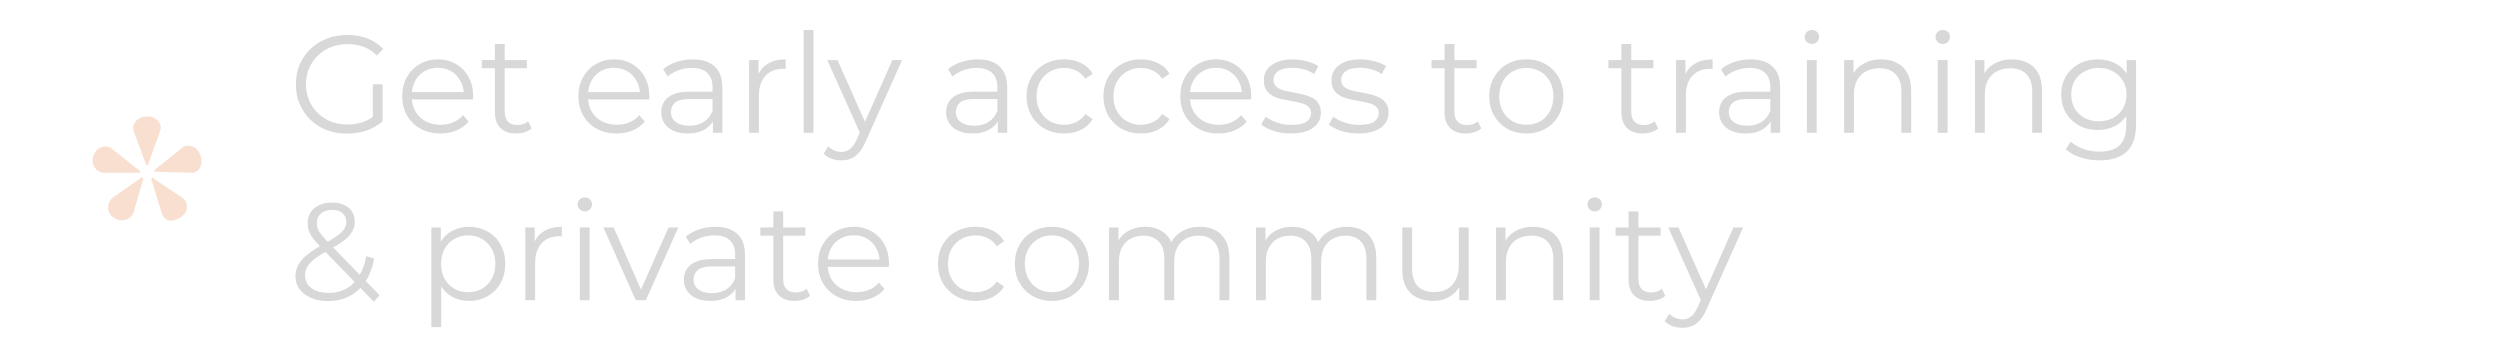 <?xml version="1.0" encoding="UTF-8"?> <svg xmlns="http://www.w3.org/2000/svg" width="433" height="59" viewBox="0 0 433 59" fill="none"><path d="M60.104 23.144C58.824 23.144 57.64 22.936 56.552 22.52C55.48 22.088 54.544 21.488 53.744 20.72C52.96 19.952 52.344 19.048 51.896 18.008C51.464 16.968 51.248 15.832 51.248 14.6C51.248 13.368 51.464 12.232 51.896 11.192C52.344 10.152 52.968 9.248 53.768 8.48C54.568 7.712 55.504 7.12 56.576 6.704C57.664 6.272 58.848 6.056 60.128 6.056C61.408 6.056 62.576 6.256 63.632 6.656C64.704 7.056 65.616 7.664 66.368 8.48L65.264 9.608C64.56 8.904 63.784 8.4 62.936 8.096C62.088 7.792 61.176 7.64 60.2 7.64C59.16 7.64 58.2 7.816 57.32 8.168C56.456 8.504 55.696 8.992 55.04 9.632C54.4 10.256 53.896 10.992 53.528 11.84C53.176 12.672 53 13.592 53 14.6C53 15.592 53.176 16.512 53.528 17.36C53.896 18.208 54.4 18.952 55.04 19.592C55.696 20.216 56.456 20.704 57.32 21.056C58.2 21.392 59.152 21.56 60.176 21.56C61.136 21.56 62.04 21.416 62.888 21.128C63.752 20.84 64.544 20.352 65.264 19.664L66.272 21.008C65.472 21.712 64.536 22.248 63.464 22.616C62.392 22.968 61.272 23.144 60.104 23.144ZM64.568 20.792V14.6H66.272V21.008L64.568 20.792ZM76.29 23.12C74.978 23.12 73.826 22.848 72.835 22.304C71.843 21.744 71.067 20.984 70.507 20.024C69.947 19.048 69.666 17.936 69.666 16.688C69.666 15.44 69.93 14.336 70.459 13.376C71.002 12.416 71.739 11.664 72.666 11.12C73.611 10.56 74.666 10.28 75.835 10.28C77.019 10.28 78.067 10.552 78.978 11.096C79.906 11.624 80.635 12.376 81.162 13.352C81.691 14.312 81.954 15.424 81.954 16.688C81.954 16.768 81.947 16.856 81.93 16.952C81.93 17.032 81.93 17.12 81.93 17.216H70.963V15.944H81.019L80.347 16.448C80.347 15.536 80.147 14.728 79.746 14.024C79.362 13.304 78.835 12.744 78.162 12.344C77.49 11.944 76.715 11.744 75.835 11.744C74.971 11.744 74.195 11.944 73.507 12.344C72.819 12.744 72.282 13.304 71.898 14.024C71.514 14.744 71.323 15.568 71.323 16.496V16.76C71.323 17.72 71.531 18.568 71.947 19.304C72.379 20.024 72.971 20.592 73.722 21.008C74.49 21.408 75.362 21.608 76.338 21.608C77.106 21.608 77.819 21.472 78.475 21.2C79.147 20.928 79.722 20.512 80.203 19.952L81.162 21.056C80.603 21.728 79.898 22.24 79.05 22.592C78.219 22.944 77.299 23.12 76.29 23.12ZM89.407 23.12C88.223 23.12 87.311 22.8 86.671 22.16C86.031 21.52 85.711 20.616 85.711 19.448V7.616H87.415V19.352C87.415 20.088 87.599 20.656 87.967 21.056C88.351 21.456 88.895 21.656 89.599 21.656C90.351 21.656 90.975 21.44 91.471 21.008L92.071 22.232C91.735 22.536 91.327 22.76 90.847 22.904C90.383 23.048 89.903 23.12 89.407 23.12ZM83.455 11.816V10.4H91.255V11.816H83.455ZM106.806 23.12C105.494 23.12 104.342 22.848 103.35 22.304C102.358 21.744 101.582 20.984 101.022 20.024C100.462 19.048 100.182 17.936 100.182 16.688C100.182 15.44 100.446 14.336 100.974 13.376C101.518 12.416 102.254 11.664 103.182 11.12C104.126 10.56 105.182 10.28 106.35 10.28C107.534 10.28 108.582 10.552 109.494 11.096C110.422 11.624 111.15 12.376 111.678 13.352C112.206 14.312 112.47 15.424 112.47 16.688C112.47 16.768 112.462 16.856 112.446 16.952C112.446 17.032 112.446 17.12 112.446 17.216H101.478V15.944H111.534L110.862 16.448C110.862 15.536 110.662 14.728 110.262 14.024C109.878 13.304 109.35 12.744 108.678 12.344C108.006 11.944 107.23 11.744 106.35 11.744C105.486 11.744 104.71 11.944 104.022 12.344C103.334 12.744 102.798 13.304 102.414 14.024C102.03 14.744 101.838 15.568 101.838 16.496V16.76C101.838 17.72 102.046 18.568 102.462 19.304C102.894 20.024 103.486 20.592 104.238 21.008C105.006 21.408 105.878 21.608 106.854 21.608C107.622 21.608 108.334 21.472 108.99 21.2C109.662 20.928 110.238 20.512 110.718 19.952L111.678 21.056C111.118 21.728 110.414 22.24 109.566 22.592C108.734 22.944 107.814 23.12 106.806 23.12ZM123.483 23V20.216L123.411 19.76V15.104C123.411 14.032 123.107 13.208 122.499 12.632C121.907 12.056 121.019 11.768 119.835 11.768C119.019 11.768 118.243 11.904 117.507 12.176C116.771 12.448 116.147 12.808 115.635 13.256L114.867 11.984C115.507 11.44 116.275 11.024 117.171 10.736C118.067 10.432 119.011 10.28 120.003 10.28C121.635 10.28 122.891 10.688 123.771 11.504C124.667 12.304 125.115 13.528 125.115 15.176V23H123.483ZM119.139 23.12C118.195 23.12 117.371 22.968 116.667 22.664C115.979 22.344 115.451 21.912 115.083 21.368C114.715 20.808 114.531 20.168 114.531 19.448C114.531 18.792 114.683 18.2 114.987 17.672C115.307 17.128 115.819 16.696 116.523 16.376C117.243 16.04 118.203 15.872 119.403 15.872H123.747V17.144H119.451C118.235 17.144 117.387 17.36 116.907 17.792C116.443 18.224 116.211 18.76 116.211 19.4C116.211 20.12 116.491 20.696 117.051 21.128C117.611 21.56 118.395 21.776 119.403 21.776C120.363 21.776 121.187 21.56 121.875 21.128C122.579 20.68 123.091 20.04 123.411 19.208L123.795 20.384C123.475 21.216 122.915 21.88 122.115 22.376C121.331 22.872 120.339 23.12 119.139 23.12ZM129.743 23V10.4H131.375V13.832L131.207 13.232C131.559 12.272 132.151 11.544 132.983 11.048C133.815 10.536 134.847 10.28 136.079 10.28V11.936C136.015 11.936 135.951 11.936 135.887 11.936C135.823 11.92 135.759 11.912 135.695 11.912C134.367 11.912 133.327 12.32 132.575 13.136C131.823 13.936 131.447 15.08 131.447 16.568V23H129.743ZM139.189 23V5.192H140.893V23H139.189ZM145.73 27.776C145.138 27.776 144.57 27.68 144.026 27.488C143.498 27.296 143.042 27.008 142.658 26.624L143.45 25.352C143.77 25.656 144.114 25.888 144.482 26.048C144.866 26.224 145.29 26.312 145.754 26.312C146.314 26.312 146.794 26.152 147.194 25.832C147.61 25.528 148.002 24.984 148.37 24.2L149.186 22.352L149.378 22.088L154.562 10.4H156.242L149.93 24.512C149.578 25.328 149.186 25.976 148.754 26.456C148.338 26.936 147.882 27.272 147.386 27.464C146.89 27.672 146.338 27.776 145.73 27.776ZM149.09 23.36L143.282 10.4H145.058L150.194 21.968L149.09 23.36ZM172.819 23V20.216L172.747 19.76V15.104C172.747 14.032 172.443 13.208 171.835 12.632C171.243 12.056 170.355 11.768 169.171 11.768C168.355 11.768 167.579 11.904 166.843 12.176C166.107 12.448 165.483 12.808 164.971 13.256L164.203 11.984C164.843 11.44 165.611 11.024 166.507 10.736C167.403 10.432 168.347 10.28 169.339 10.28C170.971 10.28 172.227 10.688 173.107 11.504C174.003 12.304 174.451 13.528 174.451 15.176V23H172.819ZM168.475 23.12C167.531 23.12 166.707 22.968 166.003 22.664C165.315 22.344 164.787 21.912 164.419 21.368C164.051 20.808 163.867 20.168 163.867 19.448C163.867 18.792 164.019 18.2 164.323 17.672C164.643 17.128 165.155 16.696 165.859 16.376C166.579 16.04 167.539 15.872 168.739 15.872H173.083V17.144H168.787C167.571 17.144 166.723 17.36 166.243 17.792C165.779 18.224 165.547 18.76 165.547 19.4C165.547 20.12 165.827 20.696 166.387 21.128C166.947 21.56 167.731 21.776 168.739 21.776C169.699 21.776 170.523 21.56 171.211 21.128C171.915 20.68 172.427 20.04 172.747 19.208L173.131 20.384C172.811 21.216 172.251 21.88 171.451 22.376C170.667 22.872 169.675 23.12 168.475 23.12ZM184.311 23.12C183.063 23.12 181.943 22.848 180.951 22.304C179.975 21.744 179.207 20.984 178.647 20.024C178.087 19.048 177.807 17.936 177.807 16.688C177.807 15.424 178.087 14.312 178.647 13.352C179.207 12.392 179.975 11.64 180.951 11.096C181.943 10.552 183.063 10.28 184.311 10.28C185.383 10.28 186.351 10.488 187.215 10.904C188.079 11.32 188.759 11.944 189.255 12.776L187.983 13.64C187.551 13 187.015 12.528 186.375 12.224C185.735 11.92 185.039 11.768 184.287 11.768C183.391 11.768 182.583 11.976 181.863 12.392C181.143 12.792 180.575 13.36 180.159 14.096C179.743 14.832 179.535 15.696 179.535 16.688C179.535 17.68 179.743 18.544 180.159 19.28C180.575 20.016 181.143 20.592 181.863 21.008C182.583 21.408 183.391 21.608 184.287 21.608C185.039 21.608 185.735 21.456 186.375 21.152C187.015 20.848 187.551 20.384 187.983 19.76L189.255 20.624C188.759 21.44 188.079 22.064 187.215 22.496C186.351 22.912 185.383 23.12 184.311 23.12ZM197.624 23.12C196.376 23.12 195.256 22.848 194.264 22.304C193.288 21.744 192.52 20.984 191.96 20.024C191.4 19.048 191.12 17.936 191.12 16.688C191.12 15.424 191.4 14.312 191.96 13.352C192.52 12.392 193.288 11.64 194.264 11.096C195.256 10.552 196.376 10.28 197.624 10.28C198.696 10.28 199.664 10.488 200.528 10.904C201.392 11.32 202.072 11.944 202.568 12.776L201.296 13.64C200.864 13 200.328 12.528 199.688 12.224C199.048 11.92 198.352 11.768 197.6 11.768C196.704 11.768 195.896 11.976 195.176 12.392C194.456 12.792 193.888 13.36 193.472 14.096C193.056 14.832 192.848 15.696 192.848 16.688C192.848 17.68 193.056 18.544 193.472 19.28C193.888 20.016 194.456 20.592 195.176 21.008C195.896 21.408 196.704 21.608 197.6 21.608C198.352 21.608 199.048 21.456 199.688 21.152C200.328 20.848 200.864 20.384 201.296 19.76L202.568 20.624C202.072 21.44 201.392 22.064 200.528 22.496C199.664 22.912 198.696 23.12 197.624 23.12ZM211.056 23.12C209.744 23.12 208.592 22.848 207.6 22.304C206.608 21.744 205.832 20.984 205.272 20.024C204.712 19.048 204.432 17.936 204.432 16.688C204.432 15.44 204.696 14.336 205.224 13.376C205.768 12.416 206.504 11.664 207.432 11.12C208.376 10.56 209.432 10.28 210.6 10.28C211.784 10.28 212.832 10.552 213.744 11.096C214.672 11.624 215.4 12.376 215.928 13.352C216.456 14.312 216.72 15.424 216.72 16.688C216.72 16.768 216.712 16.856 216.696 16.952C216.696 17.032 216.696 17.12 216.696 17.216H205.728V15.944H215.784L215.112 16.448C215.112 15.536 214.912 14.728 214.512 14.024C214.128 13.304 213.6 12.744 212.928 12.344C212.256 11.944 211.48 11.744 210.6 11.744C209.736 11.744 208.96 11.944 208.272 12.344C207.584 12.744 207.048 13.304 206.664 14.024C206.28 14.744 206.088 15.568 206.088 16.496V16.76C206.088 17.72 206.296 18.568 206.712 19.304C207.144 20.024 207.736 20.592 208.488 21.008C209.256 21.408 210.128 21.608 211.104 21.608C211.872 21.608 212.584 21.472 213.24 21.2C213.912 20.928 214.488 20.512 214.968 19.952L215.928 21.056C215.368 21.728 214.664 22.24 213.816 22.592C212.984 22.944 212.064 23.12 211.056 23.12ZM223.573 23.12C222.533 23.12 221.549 22.976 220.621 22.688C219.693 22.384 218.965 22.008 218.437 21.56L219.205 20.216C219.717 20.6 220.373 20.936 221.173 21.224C221.973 21.496 222.813 21.632 223.693 21.632C224.893 21.632 225.757 21.448 226.285 21.08C226.813 20.696 227.077 20.192 227.077 19.568C227.077 19.104 226.925 18.744 226.621 18.488C226.333 18.216 225.949 18.016 225.469 17.888C224.989 17.744 224.453 17.624 223.861 17.528C223.269 17.432 222.677 17.32 222.085 17.192C221.509 17.064 220.981 16.88 220.501 16.64C220.021 16.384 219.629 16.04 219.325 15.608C219.037 15.176 218.893 14.6 218.893 13.88C218.893 13.192 219.085 12.576 219.469 12.032C219.853 11.488 220.413 11.064 221.149 10.76C221.901 10.44 222.813 10.28 223.885 10.28C224.701 10.28 225.517 10.392 226.333 10.616C227.149 10.824 227.821 11.104 228.349 11.456L227.605 12.824C227.045 12.44 226.445 12.168 225.805 12.008C225.165 11.832 224.525 11.744 223.885 11.744C222.749 11.744 221.909 11.944 221.365 12.344C220.837 12.728 220.573 13.224 220.573 13.832C220.573 14.312 220.717 14.688 221.005 14.96C221.309 15.232 221.701 15.448 222.181 15.608C222.677 15.752 223.213 15.872 223.789 15.968C224.381 16.064 224.965 16.184 225.541 16.328C226.133 16.456 226.669 16.64 227.149 16.88C227.645 17.104 228.037 17.432 228.325 17.864C228.629 18.28 228.781 18.832 228.781 19.52C228.781 20.256 228.573 20.896 228.157 21.44C227.757 21.968 227.165 22.384 226.381 22.688C225.613 22.976 224.677 23.12 223.573 23.12ZM235.291 23.12C234.251 23.12 233.267 22.976 232.339 22.688C231.411 22.384 230.683 22.008 230.155 21.56L230.923 20.216C231.435 20.6 232.091 20.936 232.891 21.224C233.691 21.496 234.531 21.632 235.411 21.632C236.611 21.632 237.475 21.448 238.003 21.08C238.531 20.696 238.795 20.192 238.795 19.568C238.795 19.104 238.643 18.744 238.339 18.488C238.051 18.216 237.667 18.016 237.187 17.888C236.707 17.744 236.171 17.624 235.579 17.528C234.987 17.432 234.395 17.32 233.803 17.192C233.227 17.064 232.699 16.88 232.219 16.64C231.739 16.384 231.347 16.04 231.043 15.608C230.755 15.176 230.611 14.6 230.611 13.88C230.611 13.192 230.803 12.576 231.187 12.032C231.571 11.488 232.131 11.064 232.867 10.76C233.619 10.44 234.531 10.28 235.603 10.28C236.419 10.28 237.235 10.392 238.051 10.616C238.867 10.824 239.539 11.104 240.067 11.456L239.323 12.824C238.763 12.44 238.163 12.168 237.523 12.008C236.883 11.832 236.243 11.744 235.603 11.744C234.467 11.744 233.627 11.944 233.083 12.344C232.555 12.728 232.291 13.224 232.291 13.832C232.291 14.312 232.435 14.688 232.723 14.96C233.027 15.232 233.419 15.448 233.899 15.608C234.395 15.752 234.931 15.872 235.507 15.968C236.099 16.064 236.683 16.184 237.259 16.328C237.851 16.456 238.387 16.64 238.867 16.88C239.363 17.104 239.755 17.432 240.043 17.864C240.347 18.28 240.499 18.832 240.499 19.52C240.499 20.256 240.291 20.896 239.875 21.44C239.475 21.968 238.883 22.384 238.099 22.688C237.331 22.976 236.395 23.12 235.291 23.12ZM253.891 23.12C252.707 23.12 251.795 22.8 251.155 22.16C250.515 21.52 250.195 20.616 250.195 19.448V7.616H251.899V19.352C251.899 20.088 252.083 20.656 252.451 21.056C252.835 21.456 253.379 21.656 254.083 21.656C254.835 21.656 255.459 21.44 255.955 21.008L256.555 22.232C256.219 22.536 255.811 22.76 255.331 22.904C254.867 23.048 254.387 23.12 253.891 23.12ZM247.939 11.816V10.4H255.739V11.816H247.939ZM264.348 23.12C263.132 23.12 262.036 22.848 261.06 22.304C260.1 21.744 259.34 20.984 258.78 20.024C258.22 19.048 257.94 17.936 257.94 16.688C257.94 15.424 258.22 14.312 258.78 13.352C259.34 12.392 260.1 11.64 261.06 11.096C262.02 10.552 263.116 10.28 264.348 10.28C265.596 10.28 266.7 10.552 267.66 11.096C268.636 11.64 269.396 12.392 269.94 13.352C270.5 14.312 270.78 15.424 270.78 16.688C270.78 17.936 270.5 19.048 269.94 20.024C269.396 20.984 268.636 21.744 267.66 22.304C266.684 22.848 265.58 23.12 264.348 23.12ZM264.348 21.608C265.26 21.608 266.068 21.408 266.772 21.008C267.476 20.592 268.028 20.016 268.428 19.28C268.844 18.528 269.052 17.664 269.052 16.688C269.052 15.696 268.844 14.832 268.428 14.096C268.028 13.36 267.476 12.792 266.772 12.392C266.068 11.976 265.268 11.768 264.372 11.768C263.476 11.768 262.676 11.976 261.972 12.392C261.268 12.792 260.708 13.36 260.292 14.096C259.876 14.832 259.668 15.696 259.668 16.688C259.668 17.664 259.876 18.528 260.292 19.28C260.708 20.016 261.268 20.592 261.972 21.008C262.676 21.408 263.468 21.608 264.348 21.608ZM284.524 23.12C283.34 23.12 282.428 22.8 281.788 22.16C281.148 21.52 280.828 20.616 280.828 19.448V7.616H282.532V19.352C282.532 20.088 282.716 20.656 283.084 21.056C283.468 21.456 284.012 21.656 284.716 21.656C285.468 21.656 286.092 21.44 286.588 21.008L287.188 22.232C286.852 22.536 286.444 22.76 285.964 22.904C285.5 23.048 285.02 23.12 284.524 23.12ZM278.572 11.816V10.4H286.372V11.816H278.572ZM290.29 23V10.4H291.922V13.832L291.754 13.232C292.106 12.272 292.698 11.544 293.53 11.048C294.362 10.536 295.394 10.28 296.626 10.28V11.936C296.562 11.936 296.498 11.936 296.434 11.936C296.37 11.92 296.306 11.912 296.242 11.912C294.914 11.912 293.874 12.32 293.122 13.136C292.37 13.936 291.994 15.08 291.994 16.568V23H290.29ZM306.694 23V20.216L306.622 19.76V15.104C306.622 14.032 306.318 13.208 305.71 12.632C305.118 12.056 304.23 11.768 303.046 11.768C302.23 11.768 301.454 11.904 300.718 12.176C299.982 12.448 299.358 12.808 298.846 13.256L298.078 11.984C298.718 11.44 299.486 11.024 300.382 10.736C301.278 10.432 302.222 10.28 303.214 10.28C304.846 10.28 306.102 10.688 306.982 11.504C307.878 12.304 308.326 13.528 308.326 15.176V23H306.694ZM302.35 23.12C301.406 23.12 300.582 22.968 299.878 22.664C299.19 22.344 298.662 21.912 298.294 21.368C297.926 20.808 297.742 20.168 297.742 19.448C297.742 18.792 297.894 18.2 298.198 17.672C298.518 17.128 299.03 16.696 299.734 16.376C300.454 16.04 301.414 15.872 302.614 15.872H306.958V17.144H302.662C301.446 17.144 300.598 17.36 300.118 17.792C299.654 18.224 299.422 18.76 299.422 19.4C299.422 20.12 299.702 20.696 300.262 21.128C300.822 21.56 301.606 21.776 302.614 21.776C303.574 21.776 304.398 21.56 305.086 21.128C305.79 20.68 306.302 20.04 306.622 19.208L307.006 20.384C306.686 21.216 306.126 21.88 305.326 22.376C304.542 22.872 303.55 23.12 302.35 23.12ZM312.954 23V10.4H314.658V23H312.954ZM313.818 7.616C313.466 7.616 313.17 7.496 312.93 7.256C312.69 7.016 312.57 6.728 312.57 6.392C312.57 6.056 312.69 5.776 312.93 5.552C313.17 5.312 313.466 5.192 313.818 5.192C314.17 5.192 314.466 5.304 314.706 5.528C314.946 5.752 315.066 6.032 315.066 6.368C315.066 6.72 314.946 7.016 314.706 7.256C314.482 7.496 314.186 7.616 313.818 7.616ZM325.831 10.28C326.855 10.28 327.751 10.48 328.519 10.88C329.303 11.264 329.911 11.856 330.343 12.656C330.791 13.456 331.015 14.464 331.015 15.68V23H329.311V15.848C329.311 14.52 328.975 13.52 328.303 12.848C327.647 12.16 326.719 11.816 325.519 11.816C324.623 11.816 323.839 12 323.167 12.368C322.511 12.72 321.999 13.24 321.631 13.928C321.279 14.6 321.103 15.416 321.103 16.376V23H319.399V10.4H321.031V13.856L320.767 13.208C321.167 12.296 321.807 11.584 322.687 11.072C323.567 10.544 324.615 10.28 325.831 10.28ZM335.618 23V10.4H337.322V23H335.618ZM336.482 7.616C336.13 7.616 335.834 7.496 335.594 7.256C335.354 7.016 335.234 6.728 335.234 6.392C335.234 6.056 335.354 5.776 335.594 5.552C335.834 5.312 336.13 5.192 336.482 5.192C336.834 5.192 337.13 5.304 337.37 5.528C337.61 5.752 337.73 6.032 337.73 6.368C337.73 6.72 337.61 7.016 337.37 7.256C337.146 7.496 336.85 7.616 336.482 7.616ZM348.496 10.28C349.52 10.28 350.416 10.48 351.184 10.88C351.968 11.264 352.576 11.856 353.008 12.656C353.456 13.456 353.68 14.464 353.68 15.68V23H351.976V15.848C351.976 14.52 351.64 13.52 350.968 12.848C350.312 12.16 349.384 11.816 348.184 11.816C347.288 11.816 346.504 12 345.832 12.368C345.176 12.72 344.664 13.24 344.296 13.928C343.944 14.6 343.768 15.416 343.768 16.376V23H342.064V10.4H343.696V13.856L343.432 13.208C343.832 12.296 344.472 11.584 345.352 11.072C346.232 10.544 347.28 10.28 348.496 10.28ZM363.658 27.776C362.506 27.776 361.402 27.608 360.346 27.272C359.29 26.936 358.434 26.456 357.778 25.832L358.642 24.536C359.234 25.064 359.962 25.48 360.826 25.784C361.706 26.104 362.634 26.264 363.61 26.264C365.21 26.264 366.386 25.888 367.138 25.136C367.89 24.4 368.266 23.248 368.266 21.68V18.536L368.506 16.376L368.338 14.216V10.4H369.97V21.464C369.97 23.64 369.434 25.232 368.362 26.24C367.306 27.264 365.738 27.776 363.658 27.776ZM363.346 22.52C362.146 22.52 361.066 22.264 360.106 21.752C359.146 21.224 358.386 20.496 357.826 19.568C357.282 18.64 357.01 17.576 357.01 16.376C357.01 15.176 357.282 14.12 357.826 13.208C358.386 12.28 359.146 11.56 360.106 11.048C361.066 10.536 362.146 10.28 363.346 10.28C364.466 10.28 365.474 10.512 366.37 10.976C367.266 11.44 367.978 12.128 368.506 13.04C369.034 13.952 369.298 15.064 369.298 16.376C369.298 17.688 369.034 18.8 368.506 19.712C367.978 20.624 367.266 21.32 366.37 21.8C365.474 22.28 364.466 22.52 363.346 22.52ZM363.514 21.008C364.442 21.008 365.266 20.816 365.986 20.432C366.706 20.032 367.274 19.488 367.69 18.8C368.106 18.096 368.314 17.288 368.314 16.376C368.314 15.464 368.106 14.664 367.69 13.976C367.274 13.288 366.706 12.752 365.986 12.368C365.266 11.968 364.442 11.768 363.514 11.768C362.602 11.768 361.778 11.968 361.042 12.368C360.322 12.752 359.754 13.288 359.338 13.976C358.938 14.664 358.738 15.464 358.738 16.376C358.738 17.288 358.938 18.096 359.338 18.8C359.754 19.488 360.322 20.032 361.042 20.432C361.778 20.816 362.602 21.008 363.514 21.008ZM56.816 52.144C55.728 52.144 54.76 51.968 53.912 51.616C53.064 51.248 52.392 50.744 51.896 50.104C51.416 49.464 51.176 48.72 51.176 47.872C51.176 47.152 51.336 46.496 51.656 45.904C51.976 45.296 52.488 44.704 53.192 44.128C53.912 43.536 54.864 42.92 56.048 42.28C57.056 41.72 57.84 41.24 58.4 40.84C58.976 40.424 59.384 40.032 59.624 39.664C59.864 39.28 59.984 38.872 59.984 38.44C59.984 37.816 59.768 37.312 59.336 36.928C58.92 36.544 58.32 36.352 57.536 36.352C56.688 36.352 56.032 36.568 55.568 37C55.104 37.416 54.872 37.96 54.872 38.632C54.872 38.968 54.92 39.288 55.016 39.592C55.128 39.896 55.328 40.232 55.616 40.6C55.92 40.968 56.336 41.432 56.864 41.992L65.744 51.136L64.76 52.264L55.496 42.736C54.936 42.144 54.488 41.632 54.152 41.2C53.832 40.752 53.608 40.328 53.48 39.928C53.352 39.528 53.288 39.104 53.288 38.656C53.288 37.936 53.456 37.312 53.792 36.784C54.144 36.24 54.64 35.824 55.28 35.536C55.92 35.232 56.672 35.08 57.536 35.08C58.32 35.08 59 35.216 59.576 35.488C60.168 35.744 60.624 36.12 60.944 36.616C61.28 37.112 61.448 37.712 61.448 38.416C61.448 39.024 61.296 39.592 60.992 40.12C60.704 40.648 60.224 41.168 59.552 41.68C58.88 42.176 57.968 42.736 56.816 43.36C55.808 43.92 55.008 44.432 54.416 44.896C53.84 45.36 53.432 45.816 53.192 46.264C52.952 46.696 52.832 47.176 52.832 47.704C52.832 48.312 53 48.848 53.336 49.312C53.688 49.76 54.168 50.112 54.776 50.368C55.4 50.608 56.112 50.728 56.912 50.728C58.032 50.728 59.032 50.496 59.912 50.032C60.792 49.568 61.528 48.864 62.12 47.92C62.728 46.976 63.168 45.792 63.44 44.368L64.808 44.8C64.504 46.4 63.984 47.744 63.248 48.832C62.512 49.92 61.6 50.744 60.512 51.304C59.424 51.864 58.192 52.144 56.816 52.144ZM81.216 52.12C80.128 52.12 79.144 51.872 78.264 51.376C77.384 50.864 76.68 50.136 76.152 49.192C75.64 48.232 75.384 47.064 75.384 45.688C75.384 44.312 75.64 43.152 76.152 42.208C76.664 41.248 77.36 40.52 78.24 40.024C79.12 39.528 80.112 39.28 81.216 39.28C82.416 39.28 83.488 39.552 84.432 40.096C85.392 40.624 86.144 41.376 86.688 42.352C87.232 43.312 87.504 44.424 87.504 45.688C87.504 46.968 87.232 48.088 86.688 49.048C86.144 50.008 85.392 50.76 84.432 51.304C83.488 51.848 82.416 52.12 81.216 52.12ZM74.712 56.656V39.4H76.344V43.192L76.176 45.712L76.416 48.256V56.656H74.712ZM81.096 50.608C81.992 50.608 82.792 50.408 83.496 50.008C84.2 49.592 84.76 49.016 85.176 48.28C85.592 47.528 85.8 46.664 85.8 45.688C85.8 44.712 85.592 43.856 85.176 43.12C84.76 42.384 84.2 41.808 83.496 41.392C82.792 40.976 81.992 40.768 81.096 40.768C80.2 40.768 79.392 40.976 78.672 41.392C77.968 41.808 77.408 42.384 76.992 43.12C76.592 43.856 76.392 44.712 76.392 45.688C76.392 46.664 76.592 47.528 76.992 48.28C77.408 49.016 77.968 49.592 78.672 50.008C79.392 50.408 80.2 50.608 81.096 50.608ZM90.978 52V39.4H92.61V42.832L92.442 42.232C92.794 41.272 93.386 40.544 94.218 40.048C95.05 39.536 96.082 39.28 97.314 39.28V40.936C97.25 40.936 97.186 40.936 97.122 40.936C97.058 40.92 96.994 40.912 96.93 40.912C95.602 40.912 94.562 41.32 93.81 42.136C93.058 42.936 92.682 44.08 92.682 45.568V52H90.978ZM100.423 52V39.4H102.127V52H100.423ZM101.287 36.616C100.935 36.616 100.639 36.496 100.399 36.256C100.159 36.016 100.039 35.728 100.039 35.392C100.039 35.056 100.159 34.776 100.399 34.552C100.639 34.312 100.935 34.192 101.287 34.192C101.639 34.192 101.935 34.304 102.175 34.528C102.415 34.752 102.535 35.032 102.535 35.368C102.535 35.72 102.415 36.016 102.175 36.256C101.951 36.496 101.655 36.616 101.287 36.616ZM110.108 52L104.516 39.4H106.292L111.428 51.088H110.588L115.796 39.4H117.476L111.86 52H110.108ZM127.397 52V49.216L127.325 48.76V44.104C127.325 43.032 127.021 42.208 126.413 41.632C125.821 41.056 124.933 40.768 123.749 40.768C122.933 40.768 122.157 40.904 121.421 41.176C120.685 41.448 120.061 41.808 119.549 42.256L118.781 40.984C119.421 40.44 120.189 40.024 121.085 39.736C121.981 39.432 122.925 39.28 123.917 39.28C125.549 39.28 126.805 39.688 127.685 40.504C128.581 41.304 129.029 42.528 129.029 44.176V52H127.397ZM123.053 52.12C122.109 52.12 121.285 51.968 120.581 51.664C119.893 51.344 119.365 50.912 118.997 50.368C118.629 49.808 118.445 49.168 118.445 48.448C118.445 47.792 118.597 47.2 118.901 46.672C119.221 46.128 119.733 45.696 120.437 45.376C121.157 45.04 122.117 44.872 123.317 44.872H127.661V46.144H123.365C122.149 46.144 121.301 46.36 120.821 46.792C120.357 47.224 120.125 47.76 120.125 48.4C120.125 49.12 120.405 49.696 120.965 50.128C121.525 50.56 122.309 50.776 123.317 50.776C124.277 50.776 125.101 50.56 125.789 50.128C126.493 49.68 127.005 49.04 127.325 48.208L127.709 49.384C127.389 50.216 126.829 50.88 126.029 51.376C125.245 51.872 124.253 52.12 123.053 52.12ZM137.641 52.12C136.457 52.12 135.545 51.8 134.905 51.16C134.265 50.52 133.945 49.616 133.945 48.448V36.616H135.649V48.352C135.649 49.088 135.833 49.656 136.201 50.056C136.585 50.456 137.129 50.656 137.833 50.656C138.585 50.656 139.209 50.44 139.705 50.008L140.305 51.232C139.969 51.536 139.561 51.76 139.081 51.904C138.617 52.048 138.137 52.12 137.641 52.12ZM131.689 40.816V39.4H139.489V40.816H131.689ZM148.314 52.12C147.002 52.12 145.85 51.848 144.858 51.304C143.866 50.744 143.09 49.984 142.53 49.024C141.97 48.048 141.69 46.936 141.69 45.688C141.69 44.44 141.954 43.336 142.482 42.376C143.026 41.416 143.762 40.664 144.69 40.12C145.634 39.56 146.69 39.28 147.858 39.28C149.042 39.28 150.09 39.552 151.002 40.096C151.93 40.624 152.658 41.376 153.186 42.352C153.714 43.312 153.978 44.424 153.978 45.688C153.978 45.768 153.97 45.856 153.954 45.952C153.954 46.032 153.954 46.12 153.954 46.216H142.986V44.944H153.042L152.37 45.448C152.37 44.536 152.17 43.728 151.77 43.024C151.386 42.304 150.858 41.744 150.186 41.344C149.514 40.944 148.738 40.744 147.858 40.744C146.994 40.744 146.218 40.944 145.53 41.344C144.842 41.744 144.306 42.304 143.922 43.024C143.538 43.744 143.346 44.568 143.346 45.496V45.76C143.346 46.72 143.554 47.568 143.97 48.304C144.402 49.024 144.994 49.592 145.746 50.008C146.514 50.408 147.386 50.608 148.362 50.608C149.13 50.608 149.842 50.472 150.498 50.2C151.17 49.928 151.746 49.512 152.226 48.952L153.186 50.056C152.626 50.728 151.922 51.24 151.074 51.592C150.242 51.944 149.322 52.12 148.314 52.12ZM168.96 52.12C167.712 52.12 166.592 51.848 165.6 51.304C164.624 50.744 163.856 49.984 163.296 49.024C162.736 48.048 162.456 46.936 162.456 45.688C162.456 44.424 162.736 43.312 163.296 42.352C163.856 41.392 164.624 40.64 165.6 40.096C166.592 39.552 167.712 39.28 168.96 39.28C170.032 39.28 171 39.488 171.864 39.904C172.728 40.32 173.408 40.944 173.904 41.776L172.632 42.64C172.2 42 171.664 41.528 171.024 41.224C170.384 40.92 169.688 40.768 168.936 40.768C168.04 40.768 167.232 40.976 166.512 41.392C165.792 41.792 165.224 42.36 164.808 43.096C164.392 43.832 164.184 44.696 164.184 45.688C164.184 46.68 164.392 47.544 164.808 48.28C165.224 49.016 165.792 49.592 166.512 50.008C167.232 50.408 168.04 50.608 168.936 50.608C169.688 50.608 170.384 50.456 171.024 50.152C171.664 49.848 172.2 49.384 172.632 48.76L173.904 49.624C173.408 50.44 172.728 51.064 171.864 51.496C171 51.912 170.032 52.12 168.96 52.12ZM182.176 52.12C180.96 52.12 179.864 51.848 178.888 51.304C177.928 50.744 177.168 49.984 176.608 49.024C176.048 48.048 175.768 46.936 175.768 45.688C175.768 44.424 176.048 43.312 176.608 42.352C177.168 41.392 177.928 40.64 178.888 40.096C179.848 39.552 180.944 39.28 182.176 39.28C183.424 39.28 184.528 39.552 185.488 40.096C186.464 40.64 187.224 41.392 187.768 42.352C188.328 43.312 188.608 44.424 188.608 45.688C188.608 46.936 188.328 48.048 187.768 49.024C187.224 49.984 186.464 50.744 185.488 51.304C184.512 51.848 183.408 52.12 182.176 52.12ZM182.176 50.608C183.088 50.608 183.896 50.408 184.6 50.008C185.304 49.592 185.856 49.016 186.256 48.28C186.672 47.528 186.88 46.664 186.88 45.688C186.88 44.696 186.672 43.832 186.256 43.096C185.856 42.36 185.304 41.792 184.6 41.392C183.896 40.976 183.096 40.768 182.2 40.768C181.304 40.768 180.504 40.976 179.8 41.392C179.096 41.792 178.536 42.36 178.12 43.096C177.704 43.832 177.496 44.696 177.496 45.688C177.496 46.664 177.704 47.528 178.12 48.28C178.536 49.016 179.096 49.592 179.8 50.008C180.504 50.408 181.296 50.608 182.176 50.608ZM207.831 39.28C208.855 39.28 209.743 39.48 210.495 39.88C211.263 40.264 211.855 40.856 212.271 41.656C212.703 42.456 212.919 43.464 212.919 44.68V52H211.215V44.848C211.215 43.52 210.895 42.52 210.255 41.848C209.631 41.16 208.743 40.816 207.591 40.816C206.727 40.816 205.975 41 205.335 41.368C204.711 41.72 204.223 42.24 203.871 42.928C203.535 43.6 203.367 44.416 203.367 45.376V52H201.663V44.848C201.663 43.52 201.343 42.52 200.703 41.848C200.063 41.16 199.167 40.816 198.015 40.816C197.167 40.816 196.423 41 195.783 41.368C195.143 41.72 194.647 42.24 194.295 42.928C193.959 43.6 193.791 44.416 193.791 45.376V52H192.087V39.4H193.719V42.808L193.455 42.208C193.839 41.296 194.455 40.584 195.303 40.072C196.167 39.544 197.183 39.28 198.351 39.28C199.583 39.28 200.631 39.592 201.495 40.216C202.359 40.824 202.919 41.744 203.175 42.976L202.503 42.712C202.871 41.688 203.519 40.864 204.447 40.24C205.391 39.6 206.519 39.28 207.831 39.28ZM233.284 39.28C234.308 39.28 235.196 39.48 235.948 39.88C236.716 40.264 237.308 40.856 237.724 41.656C238.156 42.456 238.372 43.464 238.372 44.68V52H236.668V44.848C236.668 43.52 236.348 42.52 235.708 41.848C235.084 41.16 234.196 40.816 233.044 40.816C232.18 40.816 231.428 41 230.788 41.368C230.164 41.72 229.676 42.24 229.324 42.928C228.988 43.6 228.82 44.416 228.82 45.376V52H227.116V44.848C227.116 43.52 226.796 42.52 226.156 41.848C225.516 41.16 224.62 40.816 223.468 40.816C222.62 40.816 221.876 41 221.236 41.368C220.596 41.72 220.1 42.24 219.748 42.928C219.412 43.6 219.244 44.416 219.244 45.376V52H217.54V39.4H219.172V42.808L218.908 42.208C219.292 41.296 219.908 40.584 220.756 40.072C221.62 39.544 222.636 39.28 223.804 39.28C225.036 39.28 226.084 39.592 226.948 40.216C227.812 40.824 228.372 41.744 228.628 42.976L227.956 42.712C228.324 41.688 228.972 40.864 229.9 40.24C230.844 39.6 231.972 39.28 233.284 39.28ZM248.201 52.12C247.129 52.12 246.193 51.92 245.393 51.52C244.593 51.12 243.969 50.52 243.521 49.72C243.089 48.92 242.873 47.92 242.873 46.72V39.4H244.577V46.528C244.577 47.872 244.905 48.888 245.561 49.576C246.233 50.248 247.169 50.584 248.369 50.584C249.249 50.584 250.009 50.408 250.649 50.056C251.305 49.688 251.801 49.16 252.137 48.472C252.489 47.784 252.665 46.96 252.665 46V39.4H254.369V52H252.737V48.544L253.001 49.168C252.601 50.096 251.977 50.824 251.129 51.352C250.297 51.864 249.321 52.12 248.201 52.12ZM265.55 39.28C266.574 39.28 267.47 39.48 268.238 39.88C269.022 40.264 269.63 40.856 270.062 41.656C270.51 42.456 270.734 43.464 270.734 44.68V52H269.03V44.848C269.03 43.52 268.694 42.52 268.022 41.848C267.366 41.16 266.438 40.816 265.238 40.816C264.342 40.816 263.558 41 262.886 41.368C262.23 41.72 261.718 42.24 261.35 42.928C260.998 43.6 260.822 44.416 260.822 45.376V52H259.118V39.4H260.75V42.856L260.486 42.208C260.886 41.296 261.526 40.584 262.406 40.072C263.286 39.544 264.334 39.28 265.55 39.28ZM275.337 52V39.4H277.041V52H275.337ZM276.201 36.616C275.849 36.616 275.553 36.496 275.313 36.256C275.073 36.016 274.953 35.728 274.953 35.392C274.953 35.056 275.073 34.776 275.313 34.552C275.553 34.312 275.849 34.192 276.201 34.192C276.553 34.192 276.849 34.304 277.089 34.528C277.329 34.752 277.449 35.032 277.449 35.368C277.449 35.72 277.329 36.016 277.089 36.256C276.865 36.496 276.569 36.616 276.201 36.616ZM285.766 52.12C284.582 52.12 283.67 51.8 283.03 51.16C282.39 50.52 282.07 49.616 282.07 48.448V36.616H283.774V48.352C283.774 49.088 283.958 49.656 284.326 50.056C284.71 50.456 285.254 50.656 285.958 50.656C286.71 50.656 287.334 50.44 287.83 50.008L288.43 51.232C288.094 51.536 287.686 51.76 287.206 51.904C286.742 52.048 286.262 52.12 285.766 52.12ZM279.814 40.816V39.4H287.614V40.816H279.814ZM291.394 56.776C290.802 56.776 290.234 56.68 289.69 56.488C289.162 56.296 288.706 56.008 288.322 55.624L289.114 54.352C289.434 54.656 289.778 54.888 290.146 55.048C290.53 55.224 290.954 55.312 291.418 55.312C291.978 55.312 292.458 55.152 292.858 54.832C293.274 54.528 293.666 53.984 294.034 53.2L294.85 51.352L295.042 51.088L300.226 39.4H301.906L295.594 53.512C295.242 54.328 294.85 54.976 294.418 55.456C294.002 55.936 293.546 56.272 293.05 56.464C292.554 56.672 292.002 56.776 291.394 56.776ZM294.754 52.36L288.946 39.4H290.722L295.858 50.968L294.754 52.36Z" fill="#D8D8D8"></path><path d="M25.607 28.625H25.347L23.202 22.84C22.942 22.233 23.029 21.648 23.462 21.085C23.939 20.478 24.61 20.175 25.477 20.175C26.344 20.175 26.994 20.457 27.427 21.02C27.86 21.583 27.947 22.168 27.687 22.775L25.607 28.625ZM24.307 29.665L24.242 29.925H18.197C17.46 29.925 16.875 29.643 16.442 29.08C16.009 28.473 15.922 27.78 16.182 27C16.442 26.22 16.897 25.722 17.547 25.505C18.24 25.245 18.847 25.332 19.367 25.765L24.307 29.665ZM24.567 30.705L24.827 30.9L23.202 36.555C22.985 37.335 22.509 37.833 21.772 38.05C21.035 38.267 20.32 38.137 19.627 37.66C19.02 37.183 18.717 36.598 18.717 35.905C18.76 35.168 19.042 34.605 19.562 34.215L24.567 30.705ZM26.192 30.965L26.387 30.77L31.522 34.215C32.085 34.562 32.367 35.103 32.367 35.84C32.367 36.533 31.999 37.14 31.262 37.66C30.525 38.137 29.854 38.31 29.247 38.18C28.64 38.007 28.229 37.595 28.012 36.945L26.192 30.965ZM26.777 29.73L26.712 29.47L31.522 25.635C31.999 25.202 32.584 25.115 33.277 25.375C34.014 25.635 34.512 26.198 34.772 27.065C34.989 27.888 34.924 28.582 34.577 29.145C34.23 29.708 33.71 29.968 33.017 29.925L26.777 29.73Z" fill="#F8DFCF"></path></svg> 